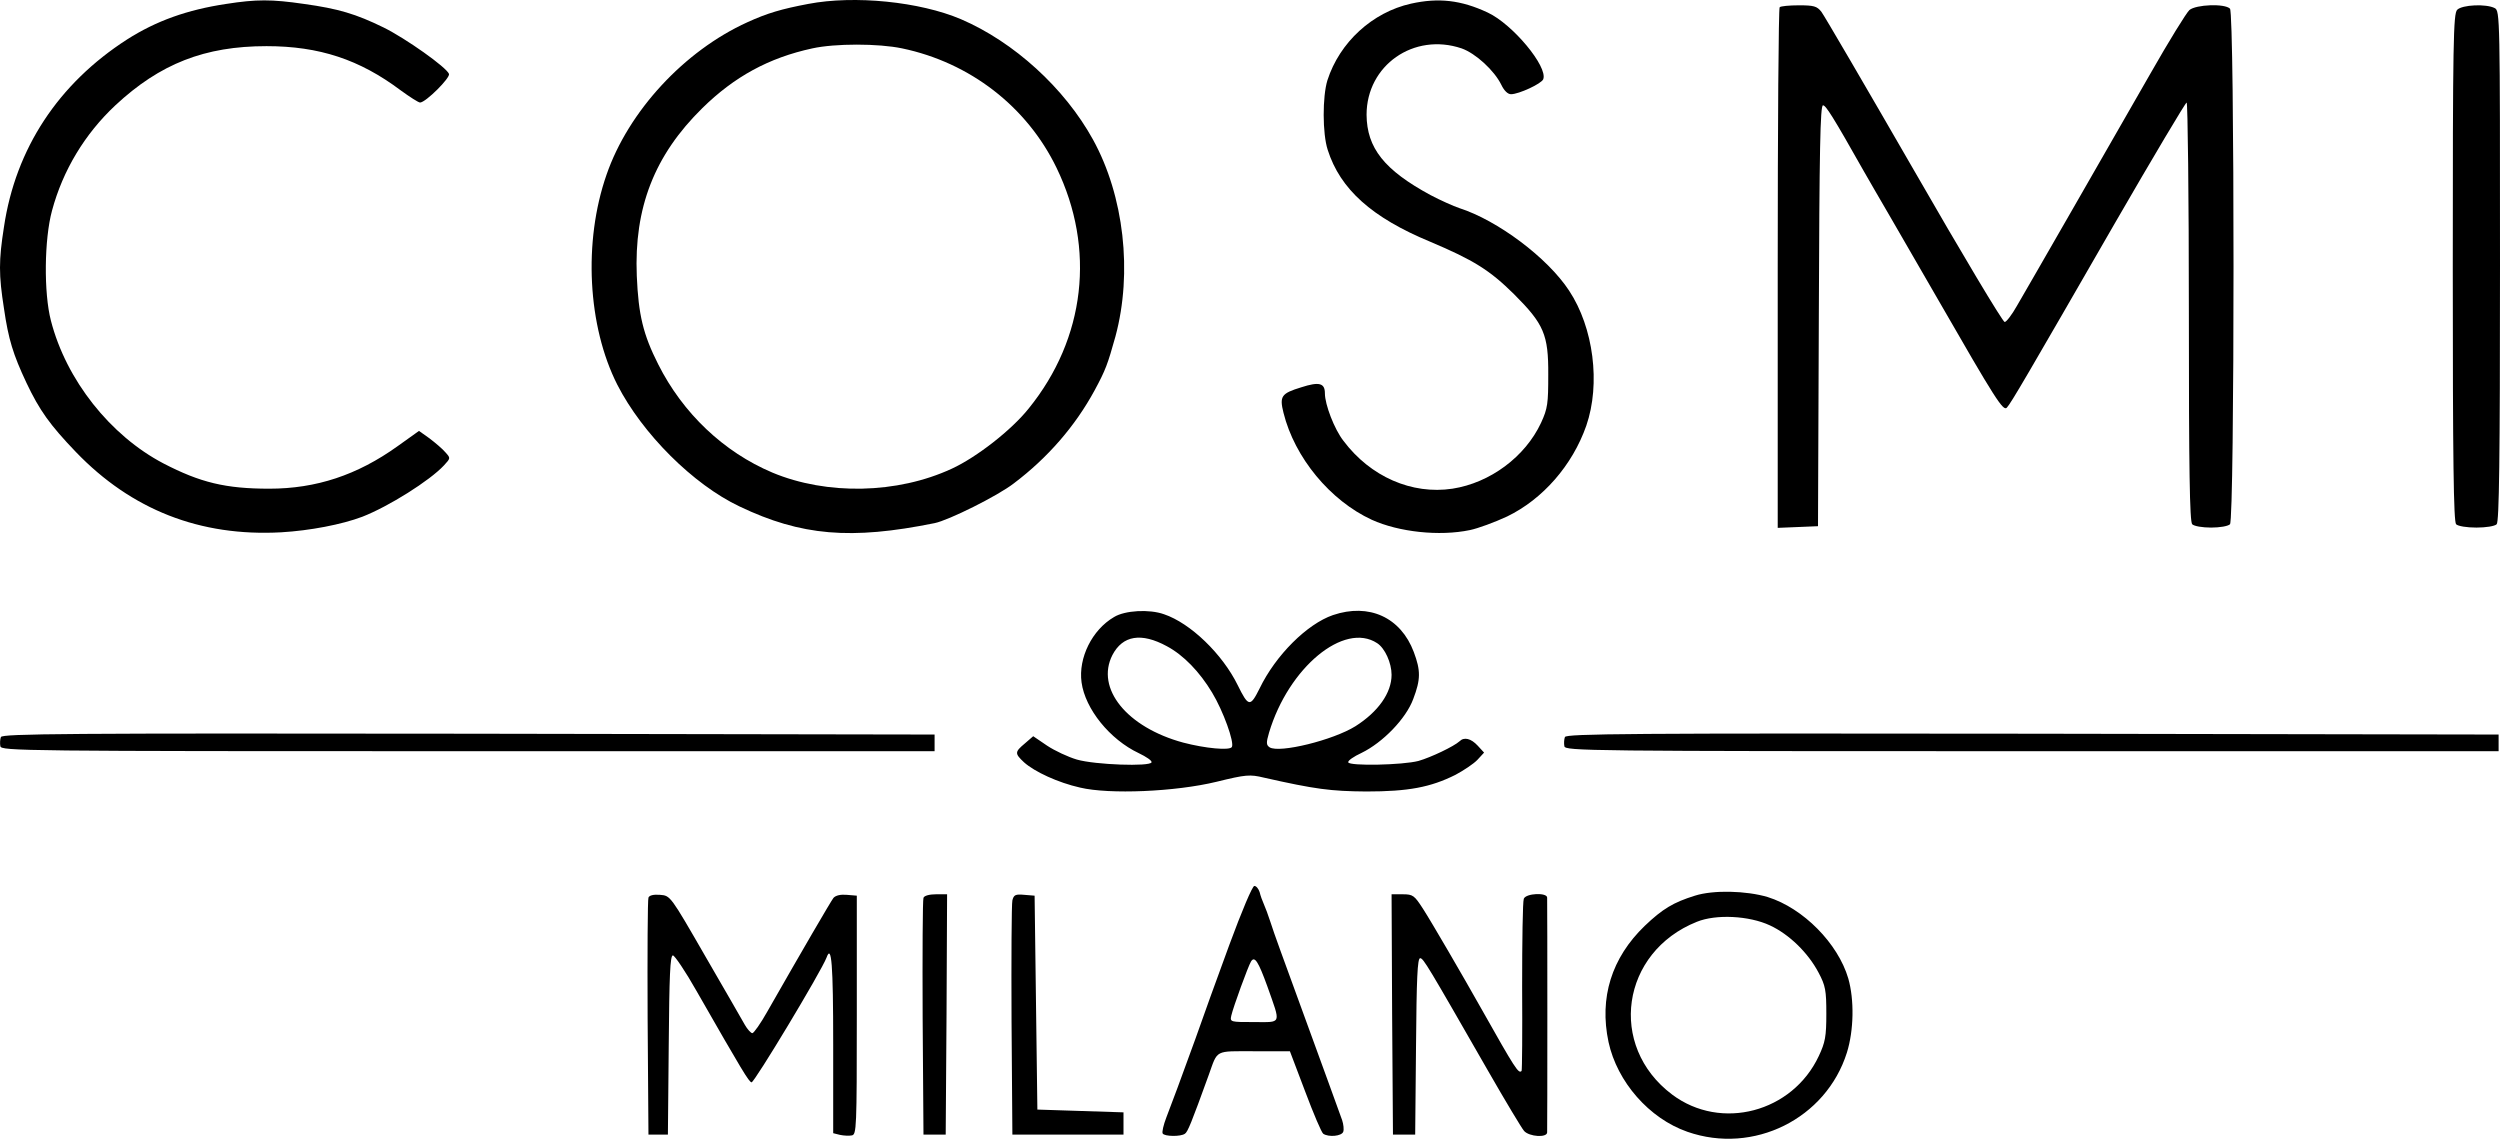 <svg width="835" height="381" viewBox="0 0 835 381" fill="none" xmlns="http://www.w3.org/2000/svg">
<path d="M75.551 1.312C62.561 3.261 52.169 6.972 42.426 13.189C19.508 27.942 5.219 49.561 1.322 75.819C-0.441 87.046 -0.441 91.778 1.322 103.005C2.807 113.304 4.384 118.407 8.838 127.872C13.199 137.057 16.632 141.882 25.354 150.975C43.911 170.275 66.829 179.275 93.922 177.79C103.479 177.233 114.149 175.192 121.015 172.594C129.83 169.161 143.562 160.532 148.294 155.429C150.521 153.016 150.521 153.016 148.758 151.068C147.83 149.955 145.418 147.913 143.47 146.429L139.944 143.923L132.799 149.027C119.345 158.676 105.613 163.223 89.932 163.223C75.365 163.223 66.921 161.182 54.581 154.779C36.859 145.501 22.106 126.944 17.003 107.088C14.591 97.809 14.776 79.901 17.374 70.344C20.993 56.891 28.323 44.736 38.529 35.179C53.468 21.261 68.406 15.415 89.004 15.415C106.634 15.415 120.088 19.869 133.82 30.168C136.882 32.395 139.758 34.251 140.315 34.251C142.263 34.158 150.428 25.993 149.965 24.694C149.129 22.467 135.49 12.818 128.16 9.199C118.881 4.652 112.943 2.889 101.531 1.312C90.675 -0.265 85.664 -0.265 75.551 1.312Z" fill="black"/>
<path d="M269.936 1.312C261.122 2.982 256.297 4.374 249.616 7.436C228.554 16.993 209.904 37.127 202.574 58.375C194.78 80.736 196.265 108.943 206.193 128.521C214.543 144.851 231.523 161.831 247.018 169.161C267.617 178.996 284.225 180.388 312.154 174.728C316.793 173.8 333.216 165.635 338.598 161.46C349.917 152.923 359.103 142.346 365.598 130.377C369.31 123.51 369.959 121.655 372.557 112.376C378.31 91.035 375.433 65.427 365.041 46.591C355.577 29.426 338.69 14.024 320.968 6.415C307.236 0.57 285.431 -1.657 269.936 1.312ZM301.298 16.158C323.937 20.89 342.958 35.55 352.887 56.055C365.969 83.056 362.536 113.026 343.608 136.408C337.855 143.645 326.164 152.738 317.906 156.542C299.72 164.986 276.153 165.45 257.967 157.841C241.729 150.975 228.09 138.078 219.832 121.655C214.822 111.727 213.244 105.232 212.688 92.149C211.76 69.416 218.533 51.88 234.585 36.106C245.255 25.622 256.761 19.312 271.328 16.158C278.844 14.488 293.411 14.488 301.298 16.158Z" fill="black"/>
<path d="M471.281 1.219C458.384 4.096 447.435 14.116 443.352 26.828C441.682 32.21 441.682 44.643 443.445 50.024C447.62 63.2 458.198 72.664 477.683 80.736C492.158 86.86 497.539 90.201 505.704 98.273C515.632 108.201 517.21 111.727 517.117 125.181C517.117 134.738 516.931 136.408 514.704 141.233C509.416 152.552 497.725 161.274 485.106 163.223C471.559 165.264 457.734 159.233 448.734 147.264C445.672 143.367 442.517 135.109 442.517 131.397C442.517 127.964 440.662 127.408 434.631 129.356C427.95 131.397 427.3 132.325 428.692 137.892C432.404 152.831 444.28 167.213 458.198 173.615C467.198 177.697 480.745 179.182 490.951 177.048C493.642 176.491 499.209 174.45 503.385 172.501C515.261 166.749 525.189 155.429 529.828 142.16C534.653 128.15 532.241 109.407 524.076 97.067C516.838 86.025 500.137 73.592 487.425 69.509C485.477 68.86 481.116 66.911 477.776 65.148C462.373 56.798 456.528 49.468 456.435 38.333C456.435 21.818 472.209 10.776 488.168 16.158C492.9 17.828 499.116 23.581 501.436 28.313C502.364 30.261 503.57 31.467 504.684 31.467C507.282 31.467 514.89 27.942 515.447 26.457C517.024 22.282 505.24 8.085 496.89 4.188C487.982 0.013 480.467 -0.822 471.281 1.219Z" fill="black"/>
<path d="M594.407 2.425C594.036 2.704 593.758 42.045 593.758 89.644V176.305L600.531 176.027L607.212 175.749L607.49 105.417C607.676 50.21 607.954 35.179 608.882 35.179C609.81 35.179 612.037 38.612 622.614 57.354C623.913 59.674 628.088 66.819 631.8 73.221C635.511 79.623 642.47 91.685 647.295 100.036C666.502 133.439 669.1 137.521 670.306 136.129C671.698 134.645 676.986 125.552 706.492 74.334C719.204 52.344 729.967 34.251 730.338 34.251C730.709 34.251 731.08 65.705 731.08 104.118C731.08 157.192 731.359 174.264 732.194 175.099C732.843 175.749 735.627 176.213 738.503 176.213C741.38 176.213 744.163 175.749 744.813 175.099C746.39 173.522 746.39 4.467 744.813 2.889C743.05 1.126 733.493 1.498 731.266 3.353C730.245 4.281 724.4 13.745 718.276 24.508C712.152 35.179 700.276 55.87 691.925 70.437C683.574 85.004 675.316 99.293 673.646 102.17C671.976 105.139 670.12 107.551 669.564 107.551C668.914 107.551 655.275 84.726 639.223 56.798C623.171 28.962 609.253 5.116 608.325 3.91C606.841 2.054 605.82 1.776 600.81 1.776C597.655 1.776 594.686 2.054 594.407 2.425Z" fill="black"/>
<path d="M820.711 3.26C819.412 4.559 819.227 13.652 819.227 89.365C819.227 153.944 819.505 174.264 820.34 175.099C820.989 175.749 823.959 176.213 827.113 176.213C830.268 176.213 833.237 175.749 833.887 175.099C834.722 174.264 835 153.851 835 88.809C835 5.58 835 3.632 833.237 2.704C830.361 1.219 822.381 1.59 820.711 3.26Z" fill="black"/>
<path d="M372.093 206.09C364.763 210.358 360.124 219.729 361.237 227.894C362.443 236.802 370.701 247.008 380.351 251.554C382.856 252.761 384.805 254.06 384.619 254.616C384.155 256.101 365.691 255.451 359.66 253.689C356.783 252.853 352.237 250.719 349.732 249.049L345.093 245.895L342.309 248.307C338.876 251.183 338.876 251.647 342.031 254.616C345.556 257.771 353.35 261.39 360.773 263.06C370.516 265.38 392.599 264.452 406.331 261.111C416.166 258.699 417.465 258.606 422.104 259.72C439.363 263.617 444.466 264.266 456.342 264.359C470.353 264.359 477.776 262.967 486.126 258.792C488.91 257.307 492.25 255.08 493.457 253.781L495.683 251.369L493.549 249.049C491.322 246.637 489.003 246.08 487.518 247.565C485.57 249.328 477.961 252.946 473.786 254.152C468.497 255.544 450.682 255.915 450.311 254.616C450.126 254.06 452.167 252.668 454.765 251.462C461.817 248.029 469.611 240.049 472.023 233.461C474.528 226.874 474.528 223.997 472.209 217.781C467.848 206.182 457.27 201.358 445.208 205.44C436.579 208.409 426.094 218.801 420.713 229.935C417.558 236.245 417.001 236.152 413.383 228.822C408.279 218.43 397.609 208.131 388.794 205.162C383.877 203.399 375.712 203.863 372.093 206.09ZM389.722 215.832C395.289 218.801 400.671 224.368 404.846 231.327C408.558 237.451 412.362 248.029 411.434 249.513C410.692 250.719 402.62 249.977 395.197 248.029C376.361 242.925 365.876 229.935 371.536 218.801C374.969 212.213 381.186 211.193 389.722 215.832ZM459.961 214.811C462.559 216.482 464.786 221.399 464.786 225.389C464.786 231.42 460.332 237.729 452.724 242.554C445.301 247.194 427.3 251.647 424.053 249.606C422.94 248.864 422.847 248.121 423.867 244.688C430.362 222.977 448.919 207.574 459.961 214.811Z" fill="black"/>
<path d="M0.301 246.173C0.023 246.915 -0.07 248.307 0.116 249.235C0.394 250.812 6.704 250.905 156.274 250.905H312.153V248.121V245.338L156.459 245.06C21.456 244.874 0.765 245.06 0.301 246.173Z" fill="black"/>
<path d="M522.684 246.173C522.406 246.915 522.313 248.307 522.498 249.235C522.777 250.812 529.086 250.905 678.656 250.905H834.536V248.121V245.338L678.842 245.06C543.839 244.874 523.148 245.06 522.684 246.173Z" fill="black"/>
<path d="M410.599 315.577C406.609 326.432 401.506 340.536 399.279 346.938C394.083 361.32 391.764 367.444 389.537 373.289C388.609 375.702 388.052 378.114 388.331 378.578C388.887 379.599 394.362 379.691 395.754 378.671C396.681 378.114 397.888 375.145 403.733 359C406.795 350.464 405.589 351.113 418.95 351.113H430.826L435.93 364.567C438.713 371.99 441.404 378.3 441.961 378.671C443.724 379.877 448.085 379.506 448.641 378.021C448.92 377.279 448.734 375.516 448.27 374.124C447.713 372.64 445.672 366.887 443.631 361.32C441.59 355.66 438.157 346.289 436.022 340.443C428.136 318.824 425.63 312.051 424.331 307.968C423.589 305.648 422.569 302.958 422.105 301.937C421.641 300.916 420.991 299.154 420.713 297.947C420.342 296.834 419.599 295.906 418.95 295.906C418.3 295.906 414.775 304.257 410.599 315.577ZM423.311 329.494C427.857 342.392 428.228 341.371 418.857 341.371C410.97 341.371 410.785 341.371 411.249 339.237C411.898 336.36 416.909 322.628 417.836 321.144C419.043 319.195 420.249 321.051 423.311 329.494Z" fill="black"/>
<path d="M566.108 299.154C558.963 301.38 555.345 303.514 549.314 309.267C538.272 319.937 534.097 333.206 537.251 348.051C540.128 361.32 550.798 373.568 563.603 378.021C585.686 385.722 609.903 373.66 616.861 351.577C619.181 344.155 619.367 333.948 617.325 326.804C613.892 315.113 602.294 303.329 590.418 299.617C583.273 297.483 572.232 297.205 566.108 299.154ZM591.16 309.082C597.562 312.051 603.871 318.175 607.397 324.855C609.717 329.216 609.995 330.793 609.995 338.587C609.995 346.196 609.624 348.144 607.49 352.691C598.675 371.526 574.83 377.836 558.499 365.588C536.88 349.35 541.427 317.989 566.757 307.875C573.159 305.277 584.201 305.834 591.16 309.082Z" fill="black"/>
<path d="M216.585 299.803C216.306 300.452 216.213 318.546 216.306 339.979L216.585 378.949H219.832H223.08L223.358 348.979C223.544 325.968 223.822 319.102 224.75 319.102C225.306 319.102 228.925 324.391 232.637 330.979C248.132 358.072 250.08 361.227 251.008 361.505C251.843 361.784 274.297 324.484 276.06 319.845C277.73 315.205 278.287 321.886 278.287 348.794V378.485L280.514 379.042C281.813 379.32 283.576 379.413 284.504 379.227C286.081 378.949 286.174 376.908 286.174 339.051V299.153L282.833 298.875C280.792 298.689 279.122 299.061 278.38 299.896C277.452 301.102 267.617 317.989 256.297 337.845C254.07 341.835 251.75 345.082 251.286 345.082C250.822 345.082 249.616 343.783 248.781 342.299C247.946 340.721 241.915 330.422 235.513 319.288C223.915 299.153 223.915 299.153 220.482 298.875C218.255 298.689 216.863 299.061 216.585 299.803Z" fill="black"/>
<path d="M308.442 299.896C308.164 300.453 308.071 318.546 308.164 339.979L308.442 378.949H312.154H315.865L316.143 338.773L316.329 298.69H312.618C310.484 298.69 308.628 299.154 308.442 299.896Z" fill="black"/>
<path d="M338.134 300.731C337.855 301.937 337.763 319.938 337.855 340.907L338.134 378.949H356.691H375.248V375.238V371.526L360.866 371.062L346.484 370.598L346.02 334.876L345.557 299.154L342.123 298.875C339.154 298.597 338.598 298.875 338.134 300.731Z" fill="black"/>
<path d="M464.971 338.773L465.25 378.949H468.961H472.672L472.951 349.443C473.136 326.804 473.415 320.03 474.343 320.03C475.456 320.123 476.755 322.35 496.982 357.609C502.828 367.815 508.302 376.908 509.044 377.743C510.807 379.691 516.746 380.063 516.746 378.207C516.838 377.093 516.838 301.937 516.746 299.803C516.746 298.04 509.694 298.319 508.952 300.174C508.58 301.102 508.395 314.278 508.395 329.587C508.488 344.804 508.395 357.516 508.209 357.701C507.189 358.722 506.168 357.145 494.663 336.732C488.446 325.69 478.147 307.968 475.27 303.515C472.394 299.061 471.93 298.69 468.497 298.69H464.786L464.971 338.773Z" fill="black"/>
</svg>
